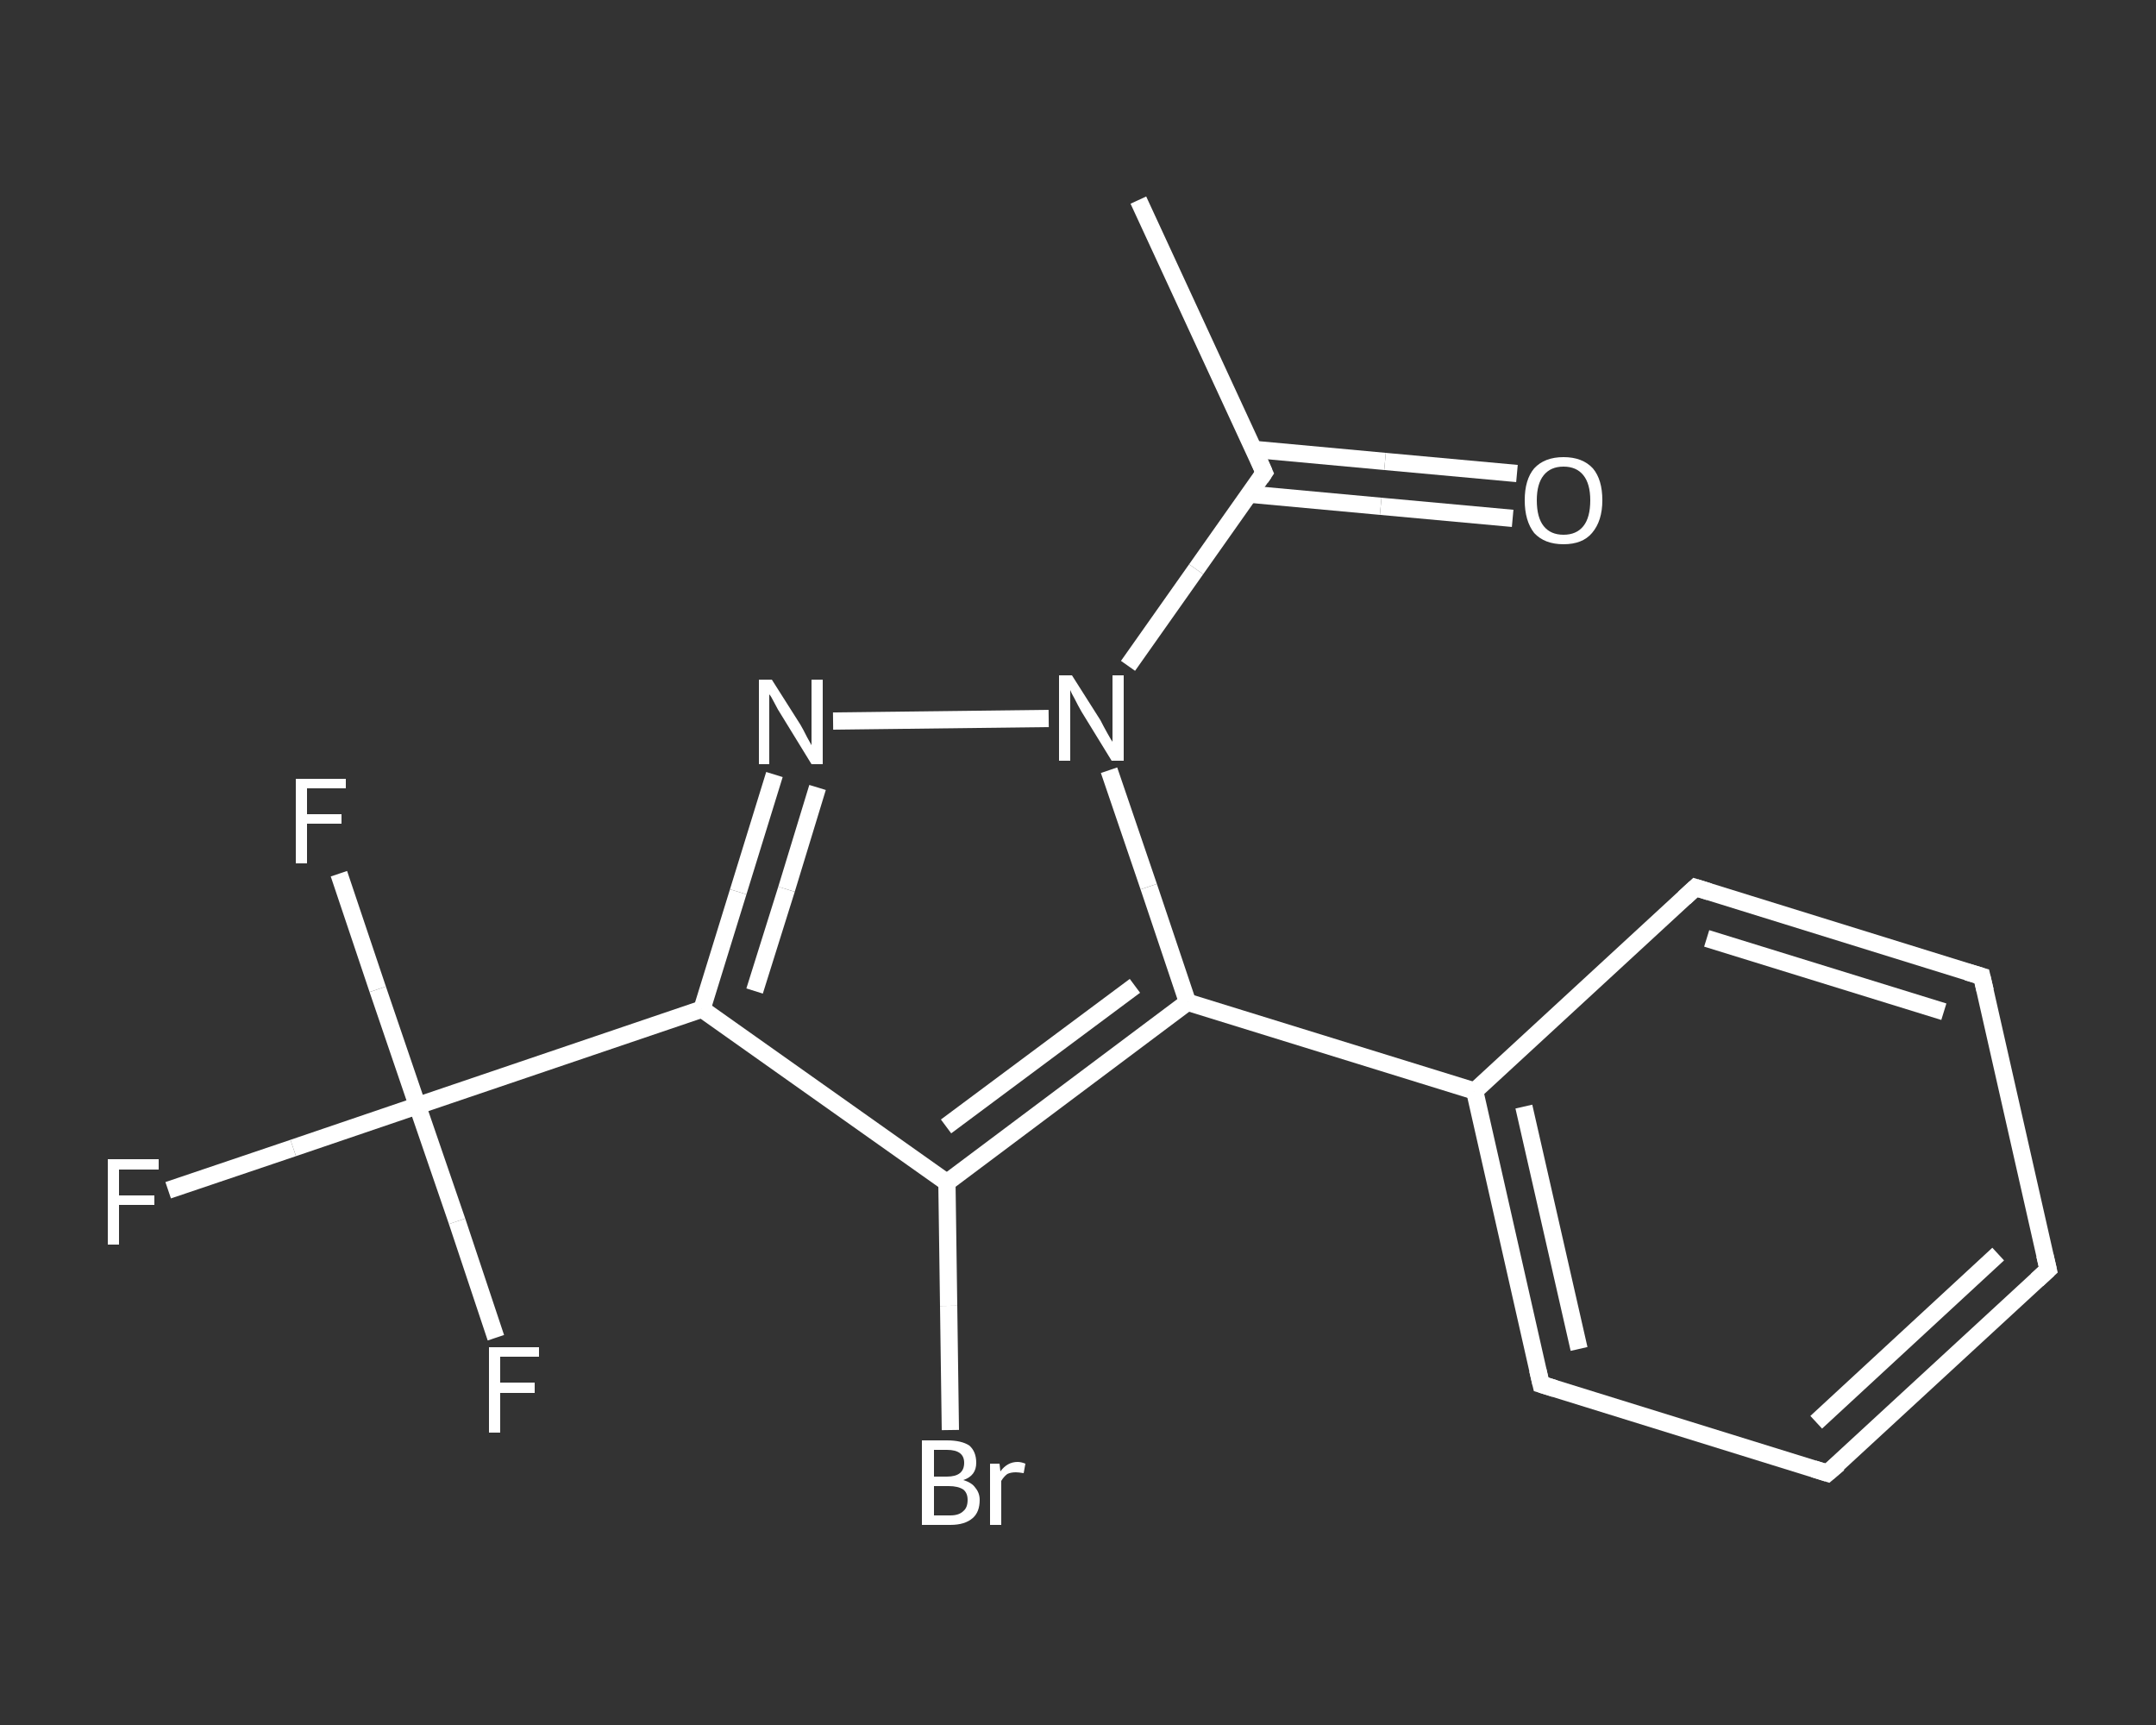 <?xml version='1.0' encoding='iso-8859-1'?>
<svg version='1.1' baseProfile='full'
              xmlns='http://www.w3.org/2000/svg'
                      xmlns:rdkit='http://www.rdkit.org/xml'
                      xmlns:xlink='http://www.w3.org/1999/xlink'
                  xml:space='preserve'
width='250px' height='200px' viewBox='0 0 250 200'>
<rect x="0" y="0" width="250" height="200" fill="#333333" stroke="none"/>
<!-- END OF HEADER -->
<rect style='opacity:1.0;fill:transparent;stroke:none' width='250.0' height='200.0' x='0.0' y='0.0'> </rect>
<path class='bond-0 atom-0 atom-1' d='M 132.0,23.2 L 146.6,54.8' style='fill:none;fill-rule:evenodd;stroke:#FFFFFF;stroke-width:2.0px;stroke-linecap:butt;stroke-linejoin:miter;stroke-opacity:1' />
<path class='bond-1 atom-1 atom-2' d='M 144.9,57.3 L 160.1,58.7' style='fill:none;fill-rule:evenodd;stroke:#FFFFFF;stroke-width:2.0px;stroke-linecap:butt;stroke-linejoin:miter;stroke-opacity:1' />
<path class='bond-1 atom-1 atom-2' d='M 160.1,58.7 L 175.4,60.1' style='fill:none;fill-rule:evenodd;stroke:#FFFFFF;stroke-width:2.0px;stroke-linecap:butt;stroke-linejoin:miter;stroke-opacity:1' />
<path class='bond-1 atom-1 atom-2' d='M 145.4,52.1 L 160.6,53.5' style='fill:none;fill-rule:evenodd;stroke:#FFFFFF;stroke-width:2.0px;stroke-linecap:butt;stroke-linejoin:miter;stroke-opacity:1' />
<path class='bond-1 atom-1 atom-2' d='M 160.6,53.5 L 175.9,54.9' style='fill:none;fill-rule:evenodd;stroke:#FFFFFF;stroke-width:2.0px;stroke-linecap:butt;stroke-linejoin:miter;stroke-opacity:1' />
<path class='bond-2 atom-1 atom-3' d='M 146.6,54.8 L 138.7,66.0' style='fill:none;fill-rule:evenodd;stroke:#FFFFFF;stroke-width:2.0px;stroke-linecap:butt;stroke-linejoin:miter;stroke-opacity:1' />
<path class='bond-2 atom-1 atom-3' d='M 138.7,66.0 L 130.8,77.2' style='fill:none;fill-rule:evenodd;stroke:#FFFFFF;stroke-width:2.0px;stroke-linecap:butt;stroke-linejoin:miter;stroke-opacity:1' />
<path class='bond-3 atom-3 atom-4' d='M 121.6,83.3 L 96.6,83.6' style='fill:none;fill-rule:evenodd;stroke:#FFFFFF;stroke-width:2.0px;stroke-linecap:butt;stroke-linejoin:miter;stroke-opacity:1' />
<path class='bond-4 atom-4 atom-5' d='M 89.8,89.8 L 85.6,103.4' style='fill:none;fill-rule:evenodd;stroke:#FFFFFF;stroke-width:2.0px;stroke-linecap:butt;stroke-linejoin:miter;stroke-opacity:1' />
<path class='bond-4 atom-4 atom-5' d='M 85.6,103.4 L 81.4,117.0' style='fill:none;fill-rule:evenodd;stroke:#FFFFFF;stroke-width:2.0px;stroke-linecap:butt;stroke-linejoin:miter;stroke-opacity:1' />
<path class='bond-4 atom-4 atom-5' d='M 94.8,91.3 L 91.2,103.1' style='fill:none;fill-rule:evenodd;stroke:#FFFFFF;stroke-width:2.0px;stroke-linecap:butt;stroke-linejoin:miter;stroke-opacity:1' />
<path class='bond-4 atom-4 atom-5' d='M 91.2,103.1 L 87.5,114.9' style='fill:none;fill-rule:evenodd;stroke:#FFFFFF;stroke-width:2.0px;stroke-linecap:butt;stroke-linejoin:miter;stroke-opacity:1' />
<path class='bond-5 atom-5 atom-6' d='M 81.4,117.0 L 48.4,128.2' style='fill:none;fill-rule:evenodd;stroke:#FFFFFF;stroke-width:2.0px;stroke-linecap:butt;stroke-linejoin:miter;stroke-opacity:1' />
<path class='bond-6 atom-6 atom-7' d='M 48.4,128.2 L 34.0,133.1' style='fill:none;fill-rule:evenodd;stroke:#FFFFFF;stroke-width:2.0px;stroke-linecap:butt;stroke-linejoin:miter;stroke-opacity:1' />
<path class='bond-6 atom-6 atom-7' d='M 34.0,133.1 L 19.5,138.0' style='fill:none;fill-rule:evenodd;stroke:#FFFFFF;stroke-width:2.0px;stroke-linecap:butt;stroke-linejoin:miter;stroke-opacity:1' />
<path class='bond-7 atom-6 atom-8' d='M 48.4,128.2 L 43.8,114.7' style='fill:none;fill-rule:evenodd;stroke:#FFFFFF;stroke-width:2.0px;stroke-linecap:butt;stroke-linejoin:miter;stroke-opacity:1' />
<path class='bond-7 atom-6 atom-8' d='M 43.8,114.7 L 39.3,101.3' style='fill:none;fill-rule:evenodd;stroke:#FFFFFF;stroke-width:2.0px;stroke-linecap:butt;stroke-linejoin:miter;stroke-opacity:1' />
<path class='bond-8 atom-6 atom-9' d='M 48.4,128.2 L 53.0,141.6' style='fill:none;fill-rule:evenodd;stroke:#FFFFFF;stroke-width:2.0px;stroke-linecap:butt;stroke-linejoin:miter;stroke-opacity:1' />
<path class='bond-8 atom-6 atom-9' d='M 53.0,141.6 L 57.5,155.1' style='fill:none;fill-rule:evenodd;stroke:#FFFFFF;stroke-width:2.0px;stroke-linecap:butt;stroke-linejoin:miter;stroke-opacity:1' />
<path class='bond-9 atom-5 atom-10' d='M 81.4,117.0 L 109.8,137.1' style='fill:none;fill-rule:evenodd;stroke:#FFFFFF;stroke-width:2.0px;stroke-linecap:butt;stroke-linejoin:miter;stroke-opacity:1' />
<path class='bond-10 atom-10 atom-11' d='M 109.8,137.1 L 110.0,151.4' style='fill:none;fill-rule:evenodd;stroke:#FFFFFF;stroke-width:2.0px;stroke-linecap:butt;stroke-linejoin:miter;stroke-opacity:1' />
<path class='bond-10 atom-10 atom-11' d='M 110.0,151.4 L 110.2,165.8' style='fill:none;fill-rule:evenodd;stroke:#FFFFFF;stroke-width:2.0px;stroke-linecap:butt;stroke-linejoin:miter;stroke-opacity:1' />
<path class='bond-11 atom-10 atom-12' d='M 109.8,137.1 L 137.7,116.2' style='fill:none;fill-rule:evenodd;stroke:#FFFFFF;stroke-width:2.0px;stroke-linecap:butt;stroke-linejoin:miter;stroke-opacity:1' />
<path class='bond-11 atom-10 atom-12' d='M 109.7,130.6 L 131.6,114.3' style='fill:none;fill-rule:evenodd;stroke:#FFFFFF;stroke-width:2.0px;stroke-linecap:butt;stroke-linejoin:miter;stroke-opacity:1' />
<path class='bond-12 atom-12 atom-13' d='M 137.7,116.2 L 171.0,126.5' style='fill:none;fill-rule:evenodd;stroke:#FFFFFF;stroke-width:2.0px;stroke-linecap:butt;stroke-linejoin:miter;stroke-opacity:1' />
<path class='bond-13 atom-13 atom-14' d='M 171.0,126.5 L 178.7,160.5' style='fill:none;fill-rule:evenodd;stroke:#FFFFFF;stroke-width:2.0px;stroke-linecap:butt;stroke-linejoin:miter;stroke-opacity:1' />
<path class='bond-13 atom-13 atom-14' d='M 176.7,128.3 L 183.1,156.4' style='fill:none;fill-rule:evenodd;stroke:#FFFFFF;stroke-width:2.0px;stroke-linecap:butt;stroke-linejoin:miter;stroke-opacity:1' />
<path class='bond-14 atom-14 atom-15' d='M 178.7,160.5 L 211.9,170.8' style='fill:none;fill-rule:evenodd;stroke:#FFFFFF;stroke-width:2.0px;stroke-linecap:butt;stroke-linejoin:miter;stroke-opacity:1' />
<path class='bond-15 atom-15 atom-16' d='M 211.9,170.8 L 237.5,147.2' style='fill:none;fill-rule:evenodd;stroke:#FFFFFF;stroke-width:2.0px;stroke-linecap:butt;stroke-linejoin:miter;stroke-opacity:1' />
<path class='bond-15 atom-15 atom-16' d='M 210.6,164.9 L 231.7,145.4' style='fill:none;fill-rule:evenodd;stroke:#FFFFFF;stroke-width:2.0px;stroke-linecap:butt;stroke-linejoin:miter;stroke-opacity:1' />
<path class='bond-16 atom-16 atom-17' d='M 237.5,147.2 L 229.8,113.2' style='fill:none;fill-rule:evenodd;stroke:#FFFFFF;stroke-width:2.0px;stroke-linecap:butt;stroke-linejoin:miter;stroke-opacity:1' />
<path class='bond-17 atom-17 atom-18' d='M 229.8,113.2 L 196.6,102.9' style='fill:none;fill-rule:evenodd;stroke:#FFFFFF;stroke-width:2.0px;stroke-linecap:butt;stroke-linejoin:miter;stroke-opacity:1' />
<path class='bond-17 atom-17 atom-18' d='M 225.4,117.3 L 197.9,108.8' style='fill:none;fill-rule:evenodd;stroke:#FFFFFF;stroke-width:2.0px;stroke-linecap:butt;stroke-linejoin:miter;stroke-opacity:1' />
<path class='bond-18 atom-12 atom-3' d='M 137.7,116.2 L 133.2,102.8' style='fill:none;fill-rule:evenodd;stroke:#FFFFFF;stroke-width:2.0px;stroke-linecap:butt;stroke-linejoin:miter;stroke-opacity:1' />
<path class='bond-18 atom-12 atom-3' d='M 133.2,102.8 L 128.6,89.3' style='fill:none;fill-rule:evenodd;stroke:#FFFFFF;stroke-width:2.0px;stroke-linecap:butt;stroke-linejoin:miter;stroke-opacity:1' />
<path class='bond-19 atom-18 atom-13' d='M 196.6,102.9 L 171.0,126.5' style='fill:none;fill-rule:evenodd;stroke:#FFFFFF;stroke-width:2.0px;stroke-linecap:butt;stroke-linejoin:miter;stroke-opacity:1' />
<path d='M 145.9,53.2 L 146.6,54.8 L 146.2,55.4' style='fill:none;stroke:#FFFFFF;stroke-width:2.0px;stroke-linecap:butt;stroke-linejoin:miter;stroke-opacity:1;' />
<path d='M 178.3,158.8 L 178.7,160.5 L 180.3,161.0' style='fill:none;stroke:#FFFFFF;stroke-width:2.0px;stroke-linecap:butt;stroke-linejoin:miter;stroke-opacity:1;' />
<path d='M 210.3,170.3 L 211.9,170.8 L 213.2,169.7' style='fill:none;stroke:#FFFFFF;stroke-width:2.0px;stroke-linecap:butt;stroke-linejoin:miter;stroke-opacity:1;' />
<path d='M 236.2,148.4 L 237.5,147.2 L 237.1,145.5' style='fill:none;stroke:#FFFFFF;stroke-width:2.0px;stroke-linecap:butt;stroke-linejoin:miter;stroke-opacity:1;' />
<path d='M 230.2,114.9 L 229.8,113.2 L 228.1,112.7' style='fill:none;stroke:#FFFFFF;stroke-width:2.0px;stroke-linecap:butt;stroke-linejoin:miter;stroke-opacity:1;' />
<path d='M 198.2,103.4 L 196.6,102.9 L 195.3,104.1' style='fill:none;stroke:#FFFFFF;stroke-width:2.0px;stroke-linecap:butt;stroke-linejoin:miter;stroke-opacity:1;' />
<path class='atom-2' d='M 176.8 58.0
Q 176.8 55.6, 177.9 54.3
Q 179.1 53.0, 181.3 53.0
Q 183.5 53.0, 184.7 54.3
Q 185.8 55.6, 185.8 58.0
Q 185.8 60.4, 184.6 61.8
Q 183.5 63.1, 181.3 63.1
Q 179.1 63.1, 177.9 61.8
Q 176.8 60.4, 176.8 58.0
M 181.3 62.0
Q 182.8 62.0, 183.6 61.0
Q 184.4 60.0, 184.4 58.0
Q 184.4 56.1, 183.6 55.1
Q 182.8 54.1, 181.3 54.1
Q 179.8 54.1, 179.0 55.1
Q 178.2 56.1, 178.2 58.0
Q 178.2 60.0, 179.0 61.0
Q 179.8 62.0, 181.3 62.0
' fill='#FFFFFF'/>
<path class='atom-3' d='M 124.3 78.3
L 127.6 83.5
Q 127.9 84.1, 128.4 85.0
Q 128.9 85.9, 129.0 86.0
L 129.0 78.3
L 130.3 78.3
L 130.3 88.2
L 128.9 88.2
L 125.4 82.5
Q 125.0 81.8, 124.6 81.0
Q 124.2 80.3, 124.1 80.0
L 124.1 88.2
L 122.8 88.2
L 122.8 78.3
L 124.3 78.3
' fill='#FFFFFF'/>
<path class='atom-4' d='M 89.5 78.8
L 92.8 84.0
Q 93.1 84.5, 93.6 85.5
Q 94.1 86.4, 94.1 86.4
L 94.1 78.8
L 95.4 78.8
L 95.4 88.6
L 94.1 88.6
L 90.6 82.9
Q 90.2 82.3, 89.8 81.5
Q 89.4 80.7, 89.2 80.5
L 89.2 88.6
L 88.0 88.6
L 88.0 78.8
L 89.5 78.8
' fill='#FFFFFF'/>
<path class='atom-7' d='M 12.5 134.4
L 18.4 134.4
L 18.4 135.6
L 13.8 135.6
L 13.8 138.6
L 17.9 138.6
L 17.9 139.7
L 13.8 139.7
L 13.8 144.3
L 12.5 144.3
L 12.5 134.4
' fill='#FFFFFF'/>
<path class='atom-8' d='M 34.3 90.3
L 40.1 90.3
L 40.1 91.4
L 35.6 91.4
L 35.6 94.4
L 39.6 94.4
L 39.6 95.5
L 35.6 95.5
L 35.6 100.1
L 34.3 100.1
L 34.3 90.3
' fill='#FFFFFF'/>
<path class='atom-9' d='M 56.7 156.2
L 62.5 156.2
L 62.5 157.3
L 58.0 157.3
L 58.0 160.3
L 62.0 160.3
L 62.0 161.5
L 58.0 161.5
L 58.0 166.1
L 56.7 166.1
L 56.7 156.2
' fill='#FFFFFF'/>
<path class='atom-11' d='M 111.7 171.6
Q 112.7 171.9, 113.1 172.5
Q 113.6 173.1, 113.6 173.9
Q 113.6 175.3, 112.8 176.0
Q 111.9 176.8, 110.2 176.8
L 106.9 176.8
L 106.9 167.0
L 109.8 167.0
Q 111.5 167.0, 112.4 167.6
Q 113.2 168.3, 113.2 169.6
Q 113.2 171.1, 111.7 171.6
M 108.3 168.1
L 108.3 171.2
L 109.8 171.2
Q 110.8 171.2, 111.3 170.8
Q 111.8 170.4, 111.8 169.6
Q 111.8 168.1, 109.8 168.1
L 108.3 168.1
M 110.2 175.7
Q 111.2 175.7, 111.7 175.2
Q 112.2 174.8, 112.2 173.9
Q 112.2 173.1, 111.7 172.7
Q 111.1 172.3, 110.0 172.3
L 108.3 172.3
L 108.3 175.7
L 110.2 175.7
' fill='#FFFFFF'/>
<path class='atom-11' d='M 115.9 169.7
L 116.0 170.6
Q 116.8 169.5, 118.0 169.5
Q 118.4 169.5, 118.9 169.7
L 118.7 170.8
Q 118.1 170.7, 117.8 170.7
Q 117.2 170.7, 116.8 170.9
Q 116.4 171.2, 116.1 171.7
L 116.1 176.8
L 114.8 176.8
L 114.8 169.7
L 115.9 169.7
' fill='#FFFFFF'/>
</svg>
